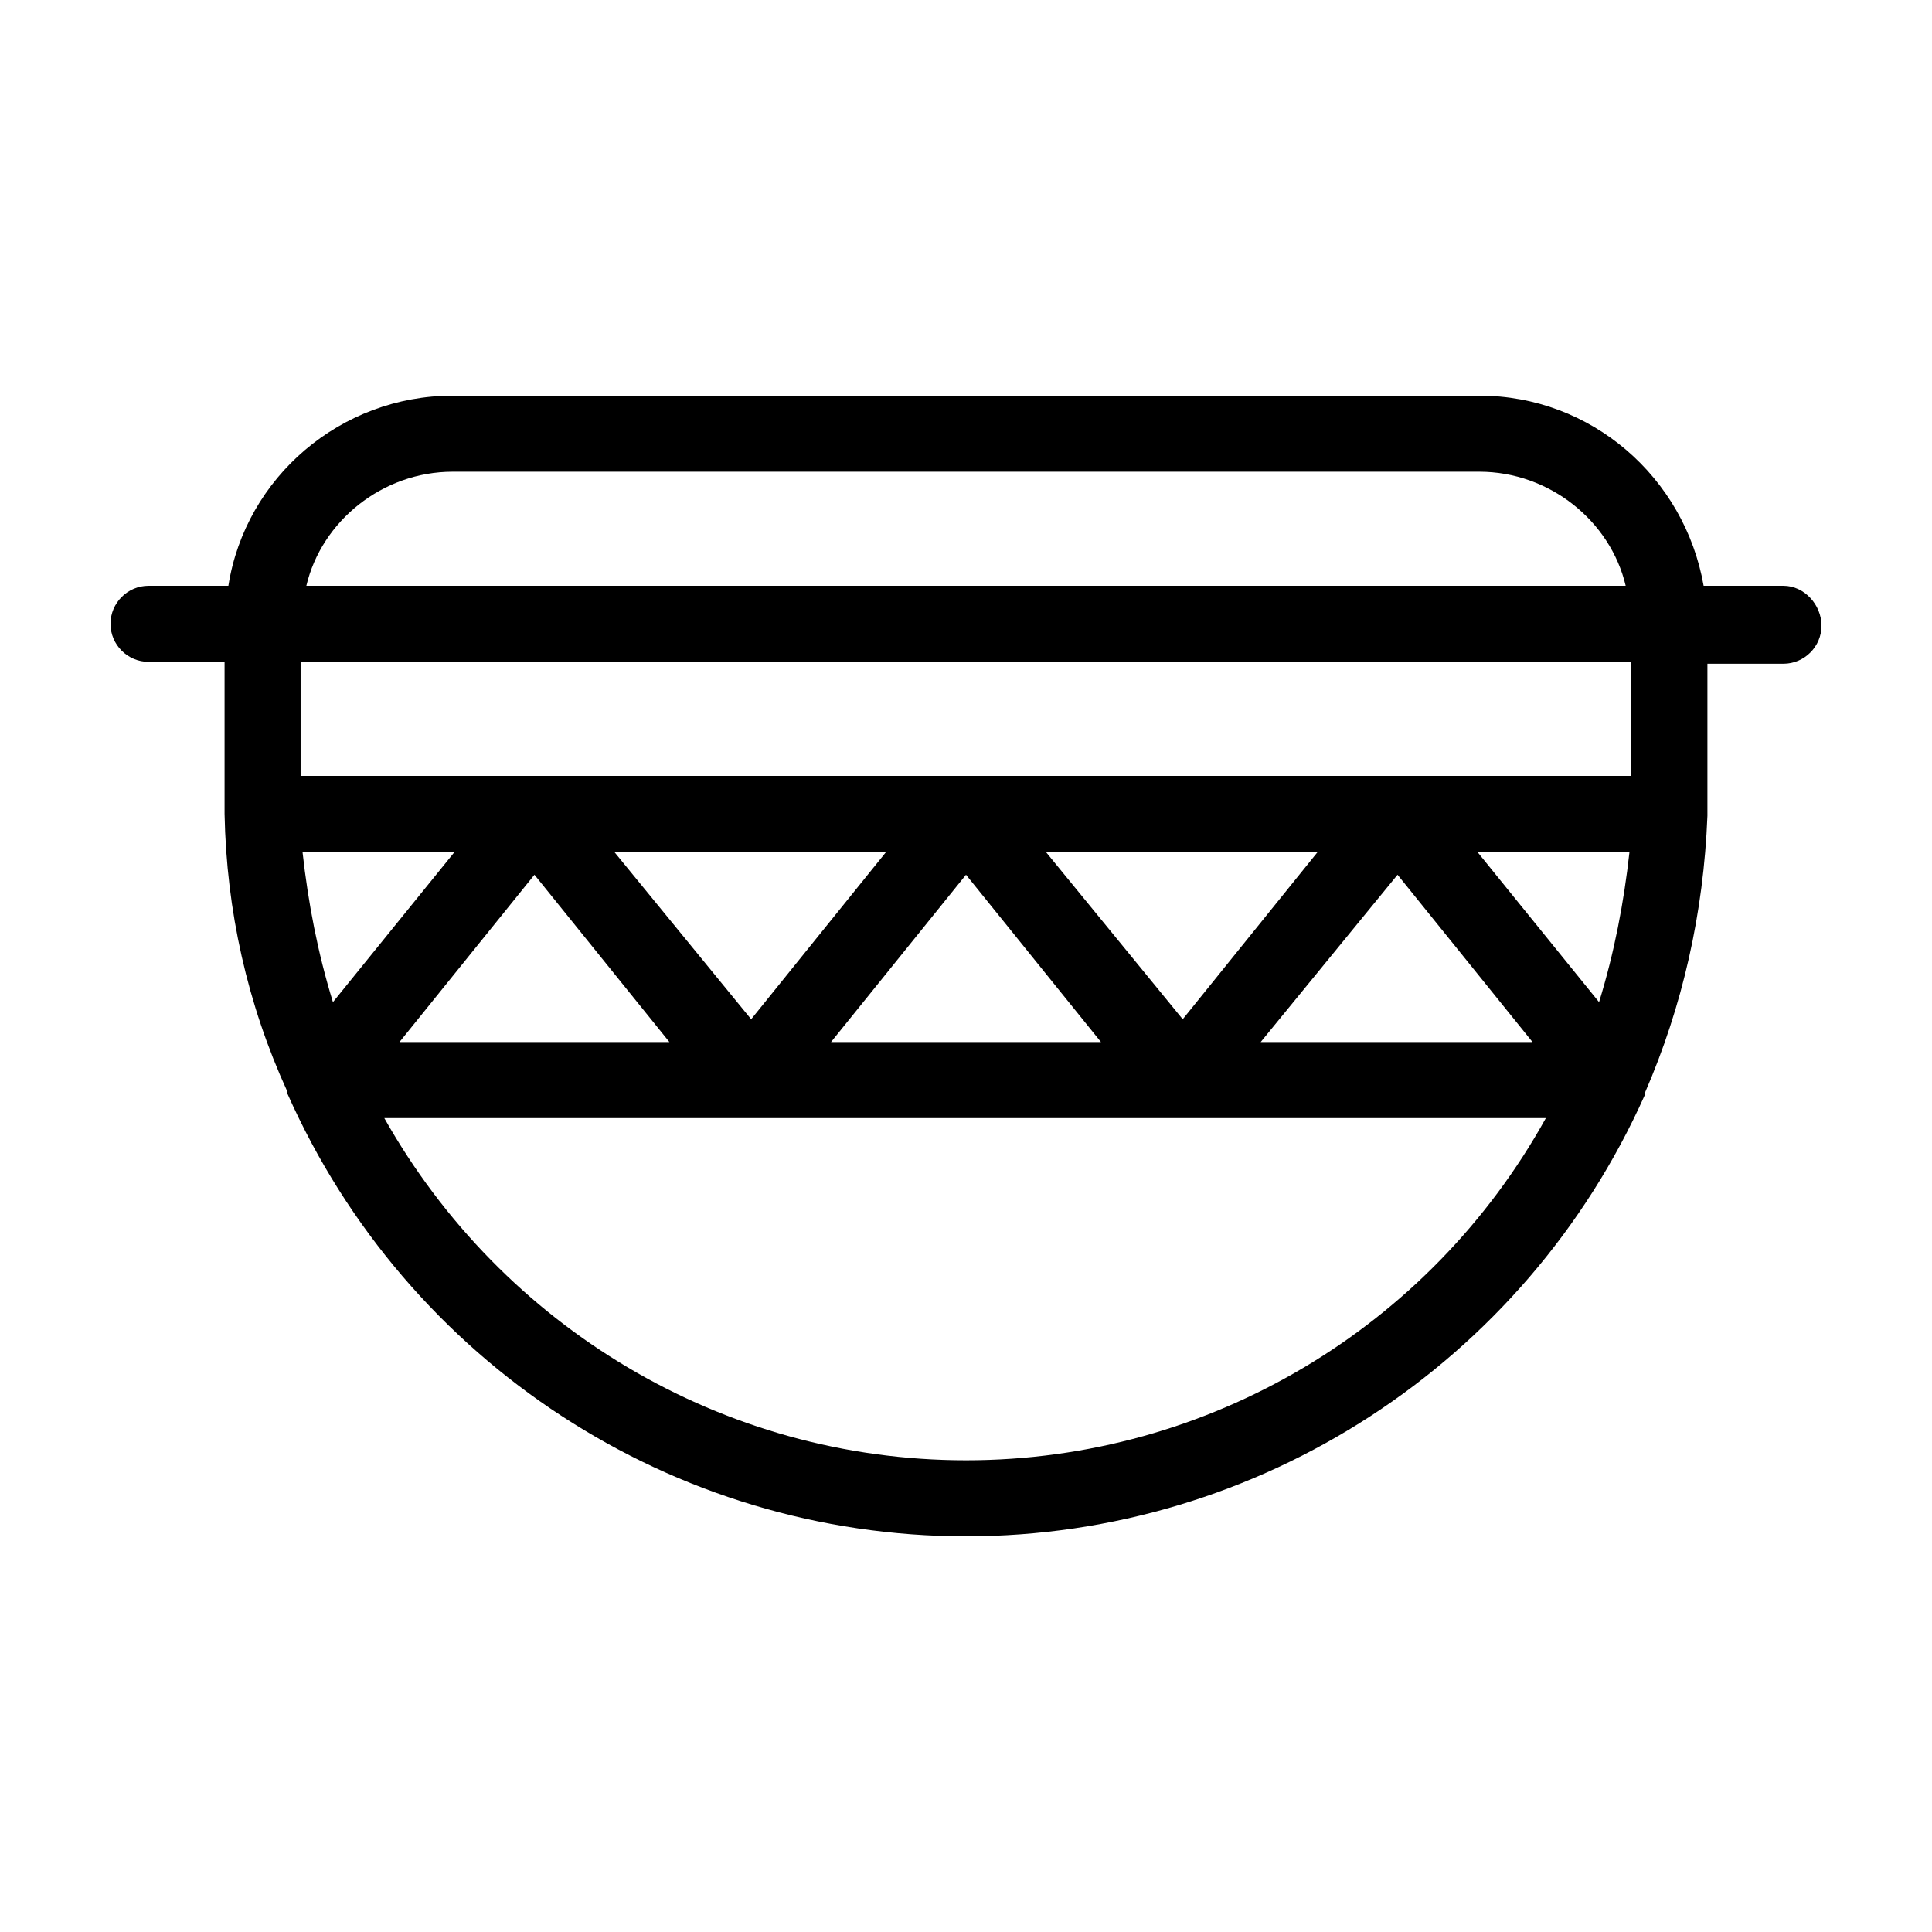 <?xml version="1.0" encoding="UTF-8"?>
<!-- Uploaded to: SVG Repo, www.svgrepo.com, Generator: SVG Repo Mixer Tools -->
<svg fill="#000000" width="800px" height="800px" version="1.1" viewBox="144 144 512 512" xmlns="http://www.w3.org/2000/svg">
 <path d="m616.64 299.24h-21.16c-5.039-28.719-29.727-50.383-59.449-50.383h-272.06c-29.727 0-54.914 21.664-59.449 50.383h-21.16c-5.543 0-10.078 4.535-10.078 10.078 0 5.543 4.535 10.078 10.078 10.078h20.152v35.266 3.527 1.512c0.504 25.695 6.047 50.383 16.625 73.555v0.504c31.742 71.535 102.27 117.38 179.86 117.38 77.586 0 148.12-45.848 179.86-116.88v-0.504c10.078-23.176 15.617-47.863 16.625-73.555v-1.512-3.527-35.266h20.152c5.543 0 10.078-4.535 10.078-10.078-0.004-5.543-4.535-10.578-10.078-10.578zm-392.47 70.531h40.305l-32.242 39.801c-4.031-13.098-6.551-26.199-8.062-39.801zm61.465 6.047 35.77 44.336h-71.539zm21.16-6.047h72.043l-35.77 44.336zm93.207 6.047 35.77 44.336h-71.543zm21.16-6.047h72.043l-35.77 44.336zm93.203 6.047 35.77 44.336h-72.043zm53.402 33.754-32.242-39.801h40.305c-1.512 13.602-4.031 26.703-8.062 39.801zm8.566-59.953h-352.67v-30.23h352.67zm-312.36-80.609h272.06c18.641 0 34.762 13.098 38.793 30.23h-349.64c4.031-17.133 20.152-30.23 38.793-30.23zm136.03 261.98c-64.488 0-122.93-35.266-154.16-90.688h307.83c-30.734 55.422-89.18 90.688-153.66 90.688z"/>
</svg>